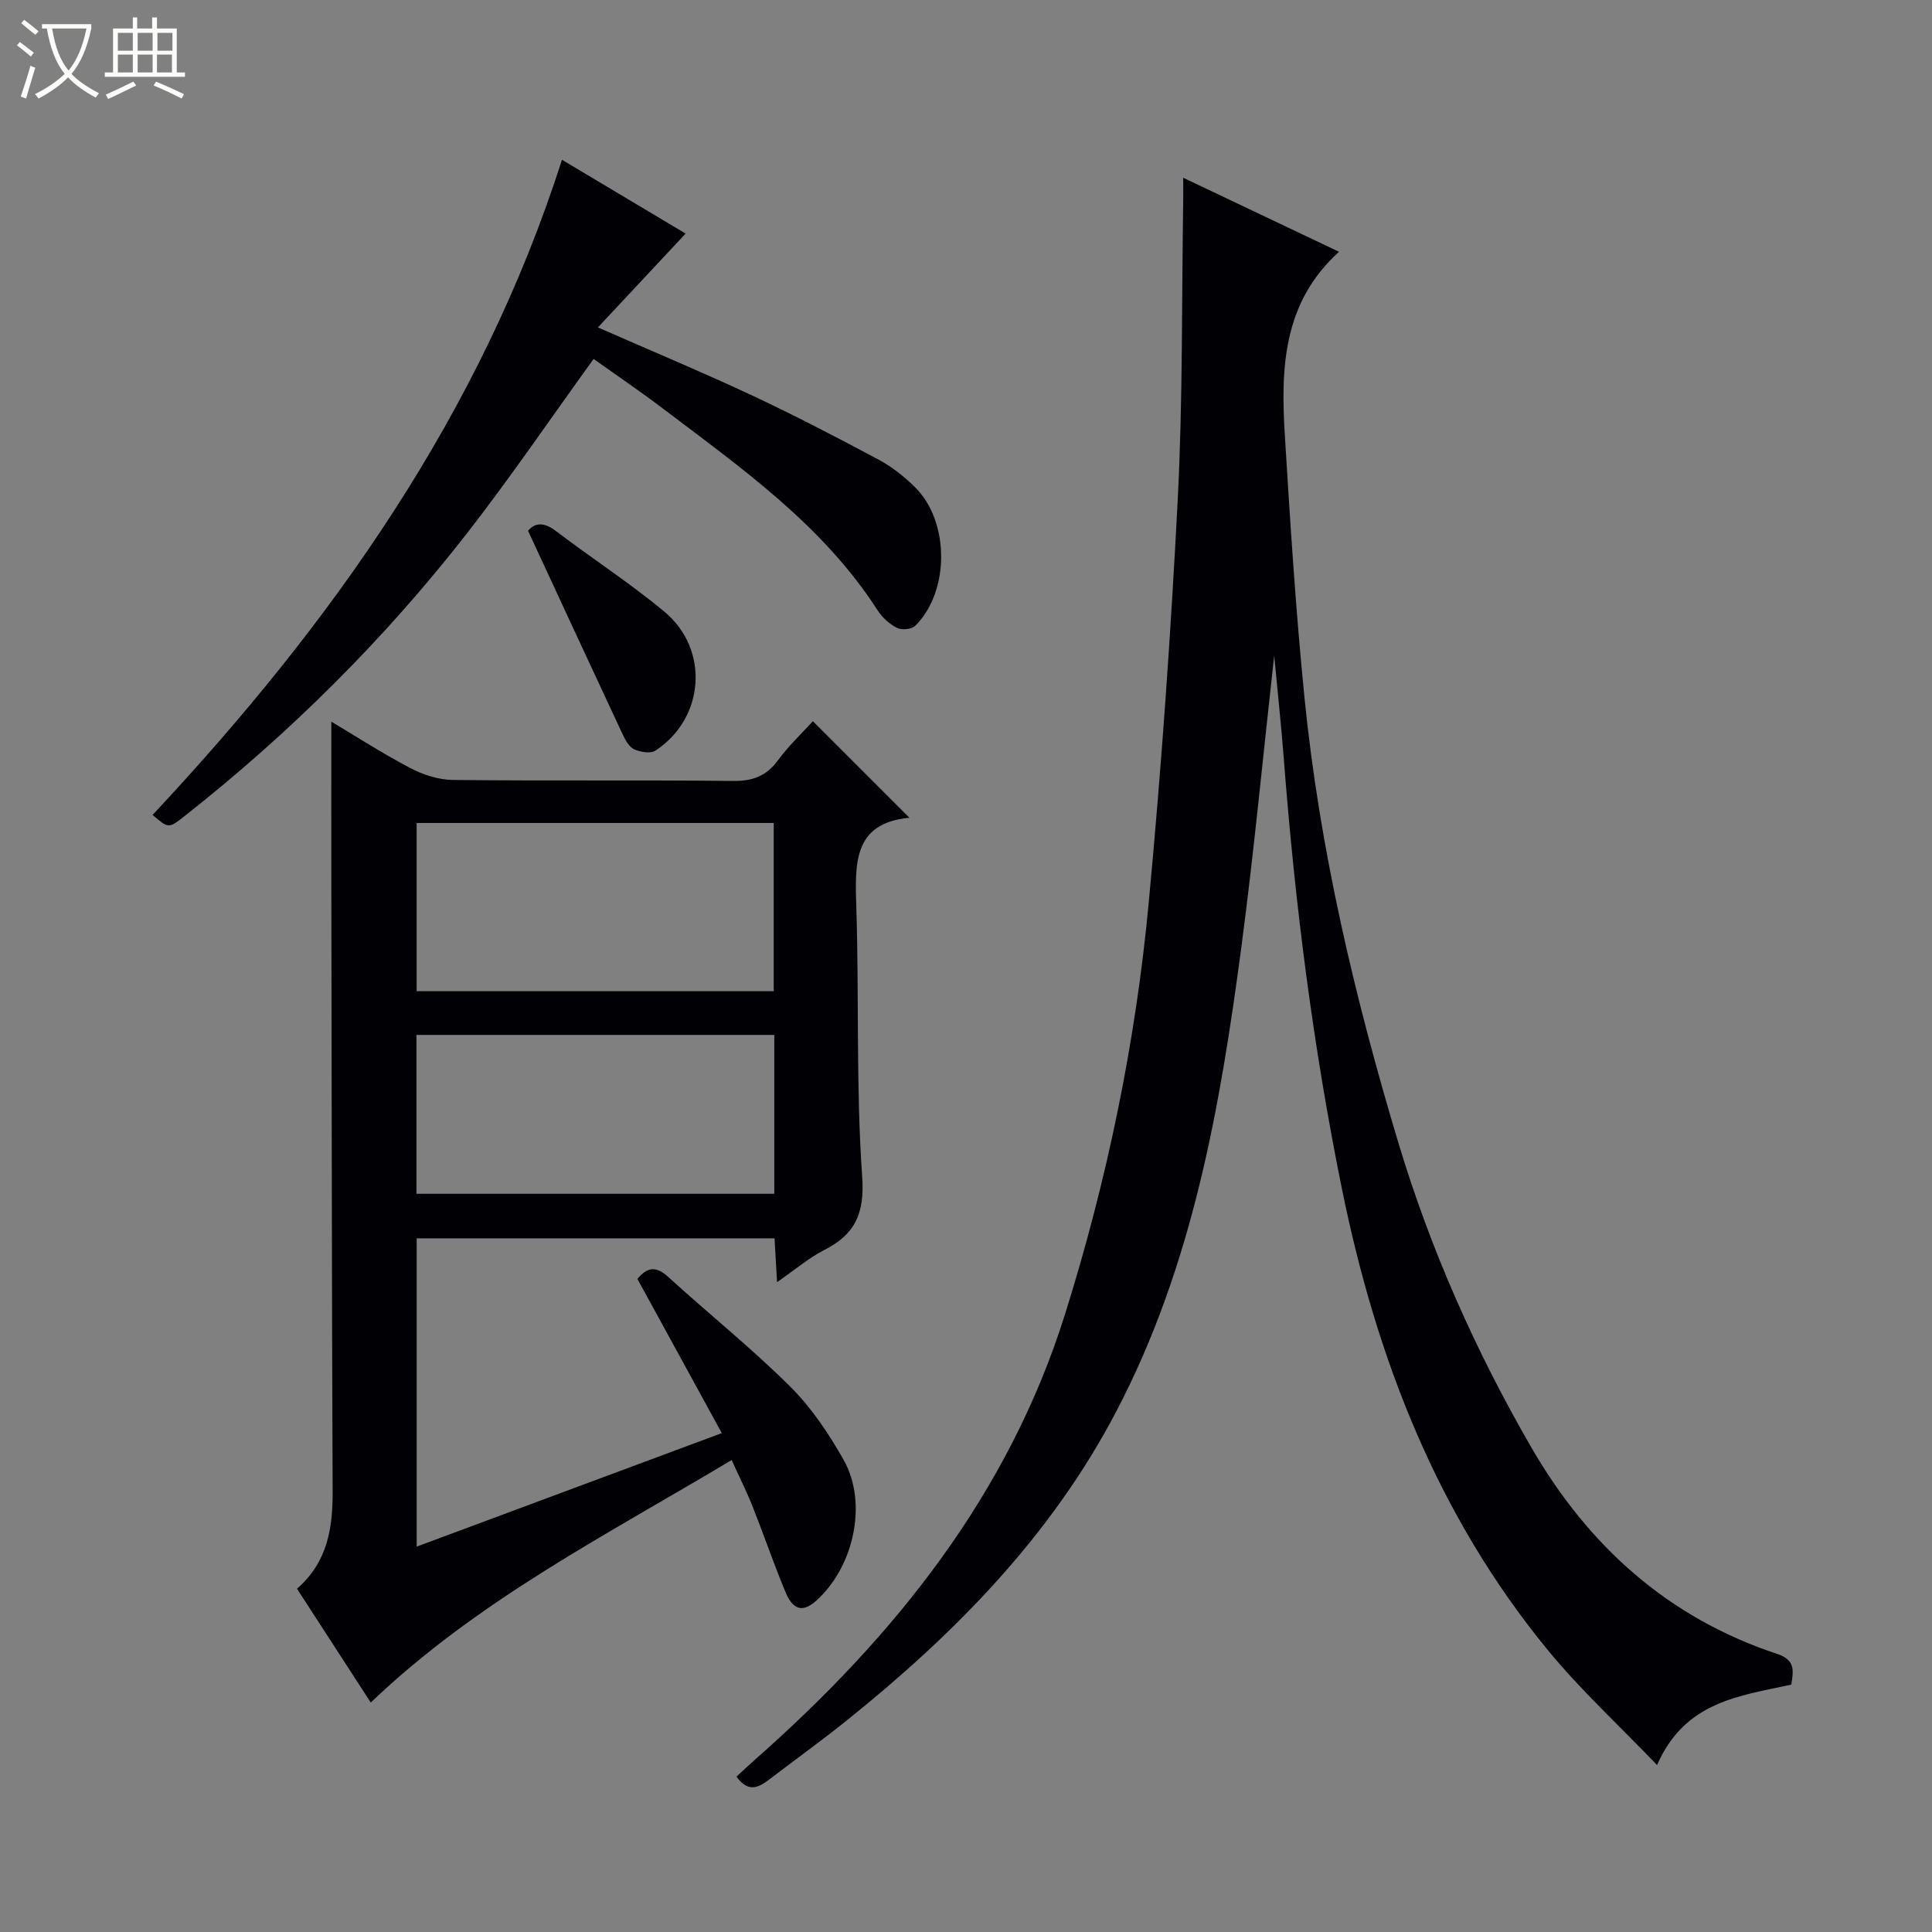 <svg enable-background="new 0 0 400 400" viewBox="0 0 400 400" xmlns="http://www.w3.org/2000/svg"><rect x="0" y="0" width="400" height="400" fill="#808080" stroke="none"/><path d="m6.4 11.7c-1-.8-1.9-1.6-2.9-2.3l.6-.7c.9.7 1.9 1.4 2.9 2.2zm-2.1 8.3c.7-2.1 1.4-4.2 2-6.4.2.1.6.3 1 .4-.7 2.3-1.3 4.4-1.9 6.4zm3-12.8c-1.1-.9-2.1-1.7-2.9-2.4l.6-.7c1 .8 2 1.5 3 2.4zm1.4-1.3v-.9h10.2v.9c-.9 4.2-2.3 7.3-4.1 9.4 1.3 1.4 3.2 2.7 5.7 4-.2.2-.4.5-.7.9-2.5-1.4-4.4-2.7-5.7-4.2-1.4 1.5-3.5 3-6.1 4.4 0 0 0 0-.1-.1-.3-.4-.5-.7-.7-.8 2.7-1.3 4.7-2.8 6.2-4.2-1.8-2.2-3-5.3-3.7-9.4zm9.2 0h-7.1c.6 3.8 1.7 6.7 3.4 8.7 1.7-2.1 2.9-4.8 3.7-8.7z" fill="#fcfbfa"/><path d="m31.6 3.6h.9v2.3h4.1v9.1h1.7v.9h-16.6v-.9h1.7v-9.1h4.1v-2.3h.9v2.3h3.1v-2.3zm-4 13.3.6.8c-1.9.9-3.8 1.9-5.8 2.8-.2-.3-.3-.6-.5-.9 2-.9 3.9-1.8 5.7-2.7zm-3.2-10.1v3.7h3.1v-3.7zm0 4.5v3.7h3.1v-3.7zm4.1-4.5v3.7h3.1v-3.7zm0 4.5v3.7h3.1v-3.7zm9.1 9.1c-2.1-1.1-4.1-2-5.8-2.7l.5-.8c2.2.9 4.1 1.8 5.8 2.6zm-1.9-13.6h-3.1v3.7h3.1zm-3.2 4.5v3.7h3.1v-3.7z" fill="#fcfbfa"/><g fill="#010105"><path d="m370.86 348.79c-10.8 2.35-22 3.48-27.79 16.64-7.8-8.15-15.72-15.43-22.49-23.65-22.93-27.86-35.58-60.44-42.71-95.46-6.01-29.51-9.78-59.31-12.08-89.32-.52-6.75-1.25-13.48-1.98-21.27-2.33 20.88-4.19 40.66-6.8 60.35-4.39 33.14-10.1 65.97-25.88 96.11-13.49 25.78-33.33 45.93-55.69 63.91-5.32 4.28-10.87 8.26-16.29 12.41-2.19 1.67-4.29 2.61-6.67-.68 1.24-1.14 2.51-2.34 3.81-3.49 28.93-25.51 52.49-54.88 64.21-92.24 8.71-27.76 14.62-56.23 17.33-85.2 2.61-27.8 4.58-55.67 6.01-83.55 1.06-20.61.81-41.28 1.13-61.92.02-1.3 0-2.6 0-4.63 10.94 5.2 21.39 10.17 32.26 15.33-11.71 10.59-12.07 24.28-11.21 38.14 1.11 18.08 2.26 36.18 4.06 54.2 3.13 31.32 10.35 61.85 19.38 91.94 6.66 22.2 16.02 43.28 27.63 63.34 11.78 20.35 28.27 35.19 50.8 42.66 3.71 1.21 3.51 3.26 2.97 6.38z"/><path d="m76.76 352.49c-5.1-7.86-10.12-15.62-15.27-23.56 6.34-5.54 7.41-12.55 7.38-20.13-.17-41.99-.2-83.97-.27-125.96-.02-11.12 0-22.25 0-33.43 4.82 2.87 10.44 6.5 16.33 9.6 2.66 1.4 5.86 2.44 8.83 2.47 19.33.22 38.66-.01 57.98.21 4.05.04 6.9-.97 9.32-4.27 2.24-3.05 5.05-5.69 7.24-8.1l19.99 19.99c-11.8 1.07-11.27 9.71-10.99 18.82.58 18.47-.09 37 1.2 55.41.54 7.73-1.43 11.99-7.88 15.28-3.2 1.63-6 4.05-9.74 6.64-.19-3.37-.35-6.05-.52-9.08-24.72 0-49.26 0-74.09 0v63.83c20.93-7.79 41.56-15.46 63.17-23.5-5.97-10.9-11.66-21.3-17.47-31.92 1.84-2.22 3.64-2.92 6.33-.46 8.36 7.63 17.22 14.72 25.24 22.68 4.42 4.38 8.04 9.78 11.12 15.24 5.08 9 2.09 22.24-5.71 29.2-3.39 3.02-5.16.96-6.36-1.91-2.41-5.81-4.45-11.78-6.77-17.63-1.21-3.06-2.7-6.01-4.34-9.63-25.86 15.52-52.49 28.96-74.72 50.21zm9.5-147.27h73.93c0-11.9 0-23.43 0-34.83-24.94 0-49.47 0-73.93 0zm-.04 41.94h74.09c0-11.18 0-21.94 0-32.89-24.81 0-49.34 0-74.09 0z"/><path d="m31.59 168.72c37.01-39.56 67.9-82.93 84.76-135.64 8.36 4.99 17.41 10.39 25.6 15.28-5.87 6.28-11.69 12.51-18.16 19.43 11.71 5.14 21.94 9.4 31.96 14.1 8.87 4.16 17.58 8.69 26.22 13.31 2.74 1.47 5.29 3.51 7.51 5.71 7.16 7.1 7.16 21.55.02 28.65-.74.73-2.79.94-3.76.45-1.56-.78-3.07-2.13-4.02-3.62-11.35-17.66-28.2-29.46-44.5-41.83-4.75-3.6-9.69-6.94-14.32-10.25-8.89 12.3-17.21 24.54-26.29 36.2-17.06 21.89-36.65 41.33-58.47 58.51-3.23 2.55-3.28 2.5-6.55-.3z"/><path d="m109.33 109.9c1.37-1.69 3.26-1.87 5.79.06 7.41 5.64 15.26 10.72 22.41 16.66 9.44 7.84 8.38 22.1-1.83 28.79-1.01.66-3.11.31-4.39-.27-1.05-.48-1.84-1.91-2.39-3.08-6.46-13.8-12.85-27.63-19.59-42.16z"/></g></svg>